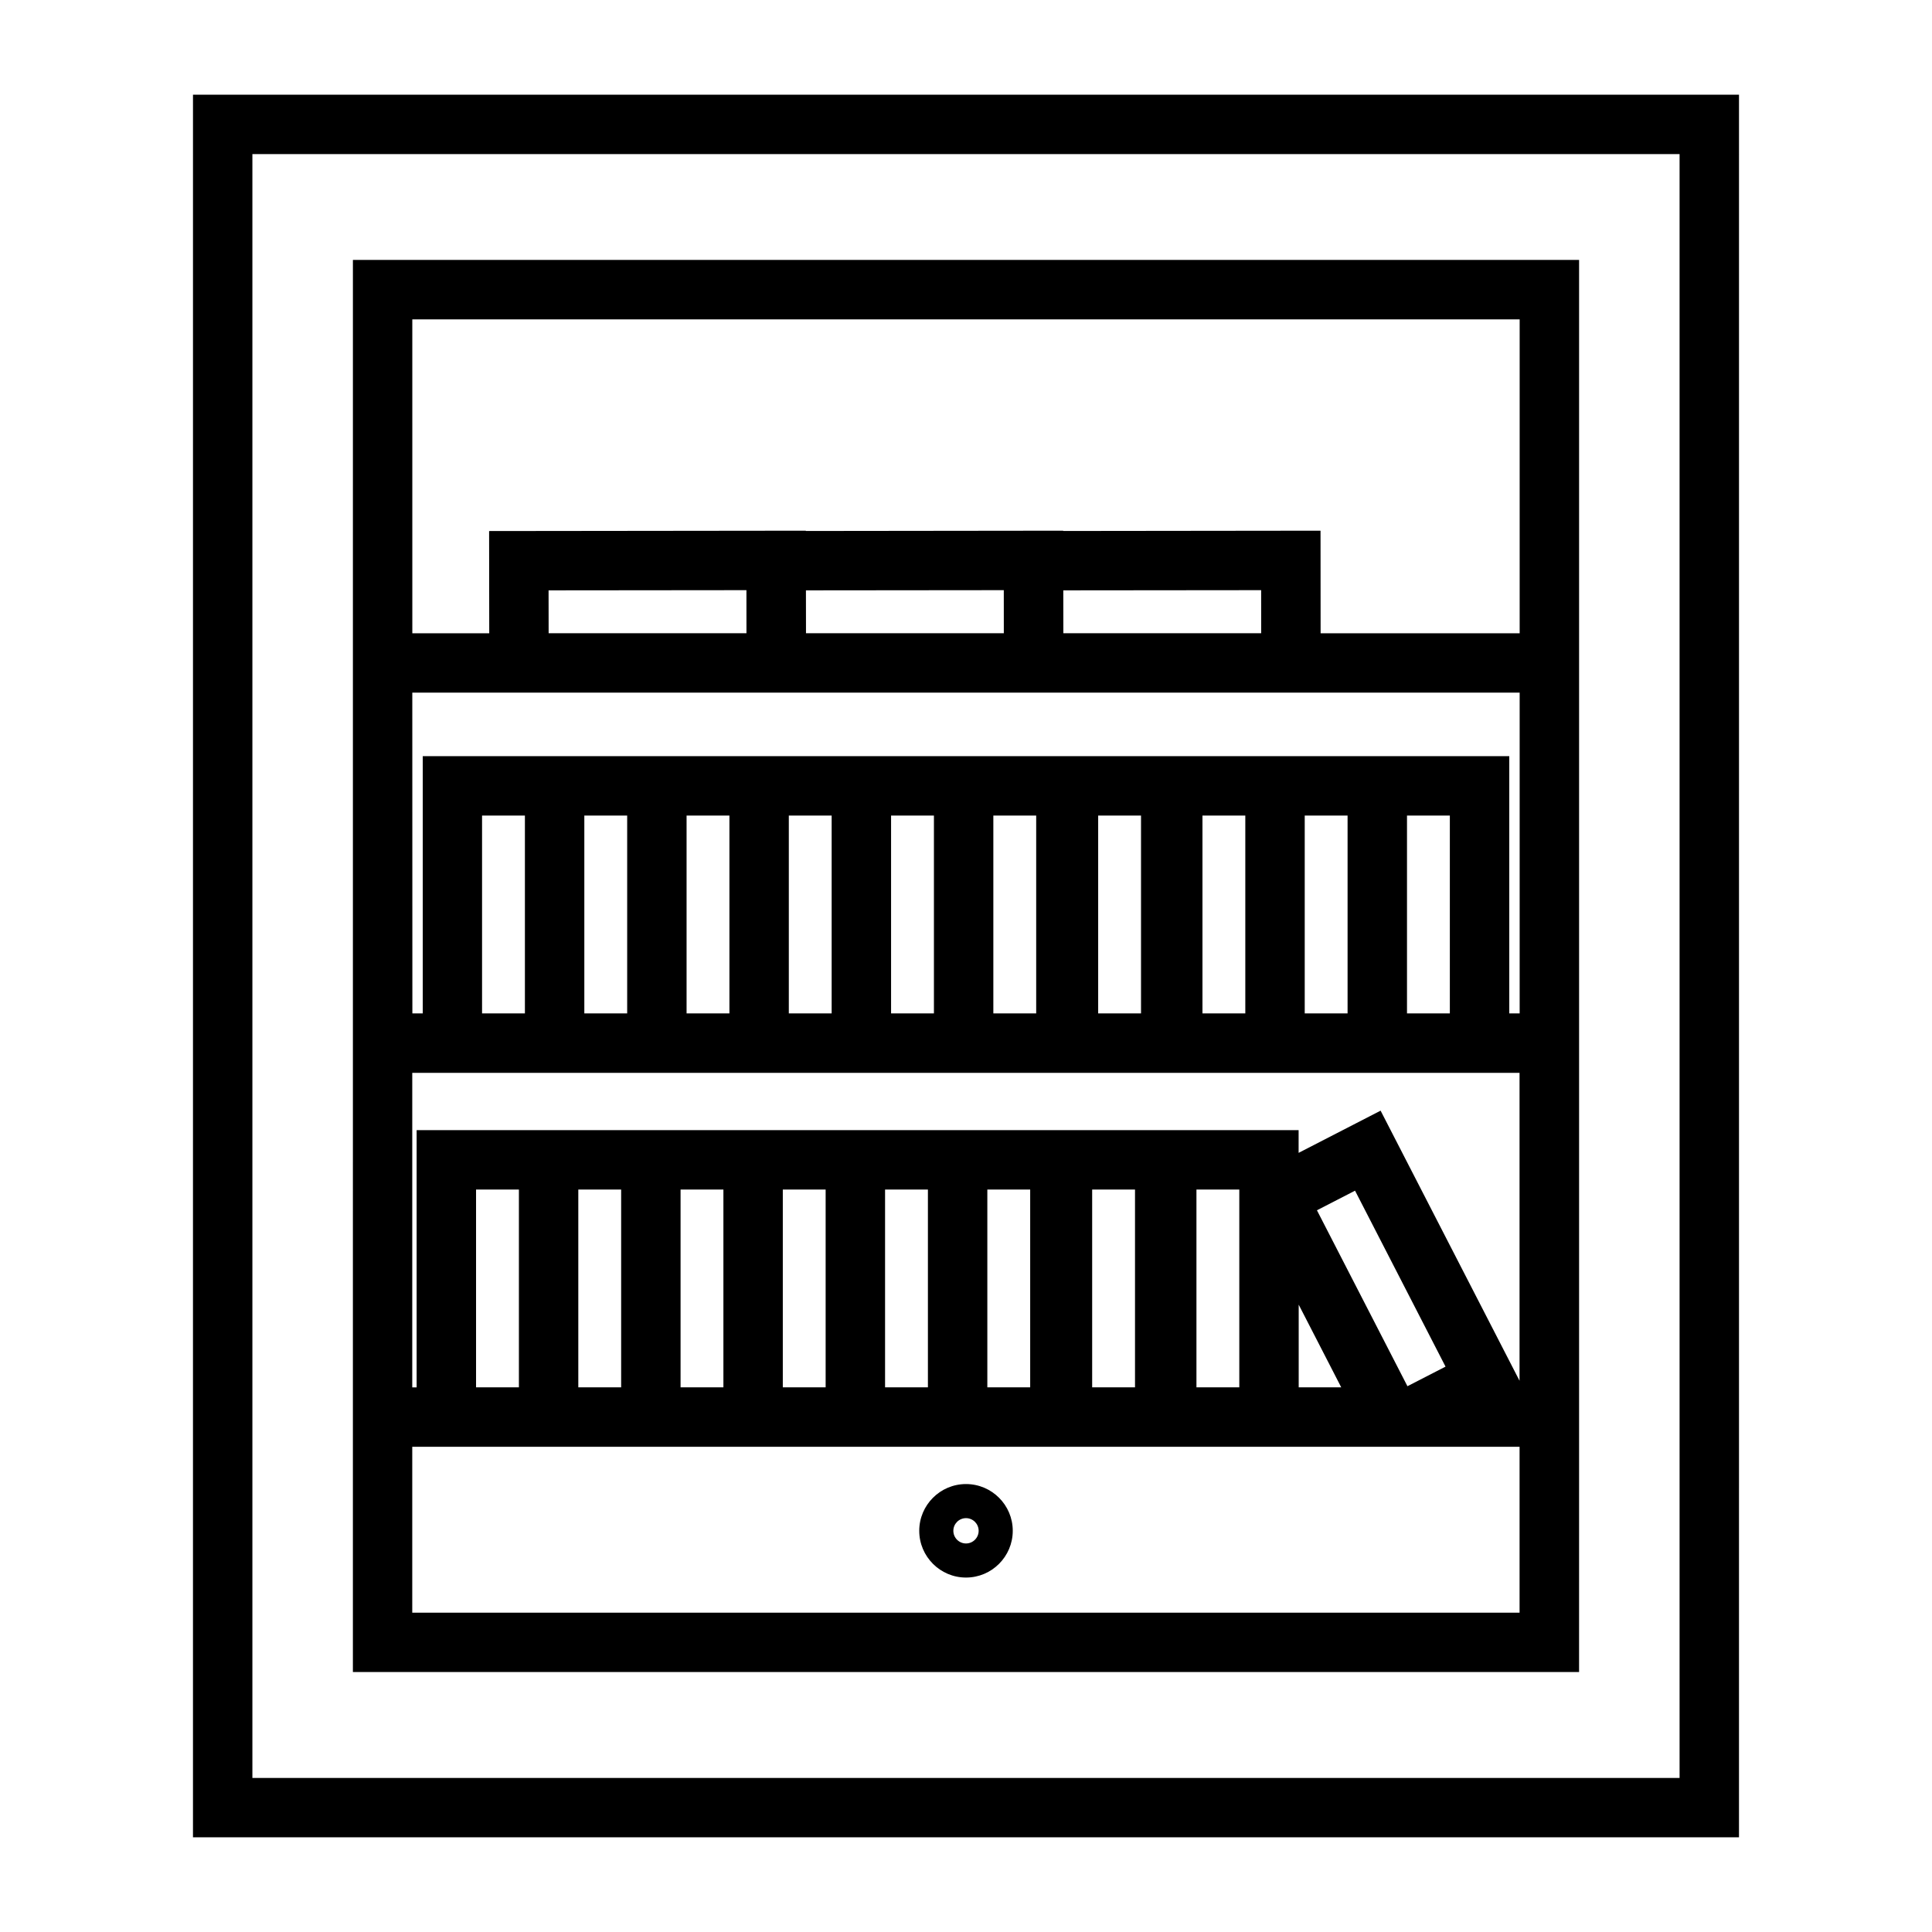 <?xml version="1.0" encoding="UTF-8"?>
<!-- Uploaded to: ICON Repo, www.iconrepo.com, Generator: ICON Repo Mixer Tools -->
<svg fill="#000000" width="800px" height="800px" version="1.1" viewBox="144 144 512 512" xmlns="http://www.w3.org/2000/svg">
 <g>
  <path d="m195.14 630.91h409.71l0.004-461.82h-409.71zm15.746-446.08h378.22v430.34h-378.22z"/>
  <path d="m400 537.29c-6.832 0-12.391 5.559-12.391 12.387s5.559 12.391 12.391 12.391 12.391-5.562 12.391-12.391-5.559-12.387-12.391-12.387zm0 15.746c-1.848 0-3.352-1.508-3.352-3.359s1.508-3.352 3.352-3.352c1.848 0 3.352 1.5 3.352 3.352s-1.504 3.359-3.352 3.359z"/>
  <path d="m237.52 511.66v75.449h324.95l0.004-59.703v-314.52h-324.95zm15.746-283.03h293.46v83.191h-52.75l-0.02-27.184-68.203 0.078v-0.078l-68.203 0.078v-0.078l-83.93 0.094 0.035 27.09h-20.383zm224.96 83.188h-52.426l-0.016-11.367 52.434-0.051zm-68.203 0h-52.426l-0.016-11.367 52.434-0.051zm-68.203 0h-52.426l-0.016-11.367 52.434-0.051zm-88.555 15.742h293.46v85.004h-2.75v-68.172h-287.94v68.172h-2.75zm274.96 32.574v52.426h-11.355v-52.426zm-27.102 0v52.426h-11.355v-52.426zm-27.102 0v52.426h-11.355v-52.426zm-27.637 0v52.426h-11.355v-52.426zm-27.781 0v52.426h-11.355v-52.426zm-27.102 0v52.426h-11.355v-52.426zm-27.102 0v52.426h-11.352v-52.426zm-27.094 0v52.426h-11.352v-52.426zm-27.094 0v52.426h-11.355v-52.426zm-27.102 0v52.426h-11.355v-52.426zm-29.852 68.18h293.44v81.598l-36.82-71.578-21.727 11.184v-6.019h-27.637l-15.188-0.004h-190.91v68.172h-1.16zm239.75 36.422 10.094-5.195 23.984 46.629-10.094 5.191zm6.438 46.926h-11.273v-21.914zm-27.016-52.426v52.426h-11.355v-52.426zm-27.637 0v52.426h-11.355v-52.426zm-27.781 0v52.426h-11.355v-52.426zm-27.102 0v52.426h-11.355v-52.426zm-27.102 0v52.426h-11.352v-52.426zm-27.094 0v52.426h-11.352v-52.426zm-27.098 0v52.426h-11.355v-52.426zm-27.098 0v52.426h-11.355v-52.426zm-28.262 68.172h293.45v43.961h-293.45z"/>
 </g>
</svg>